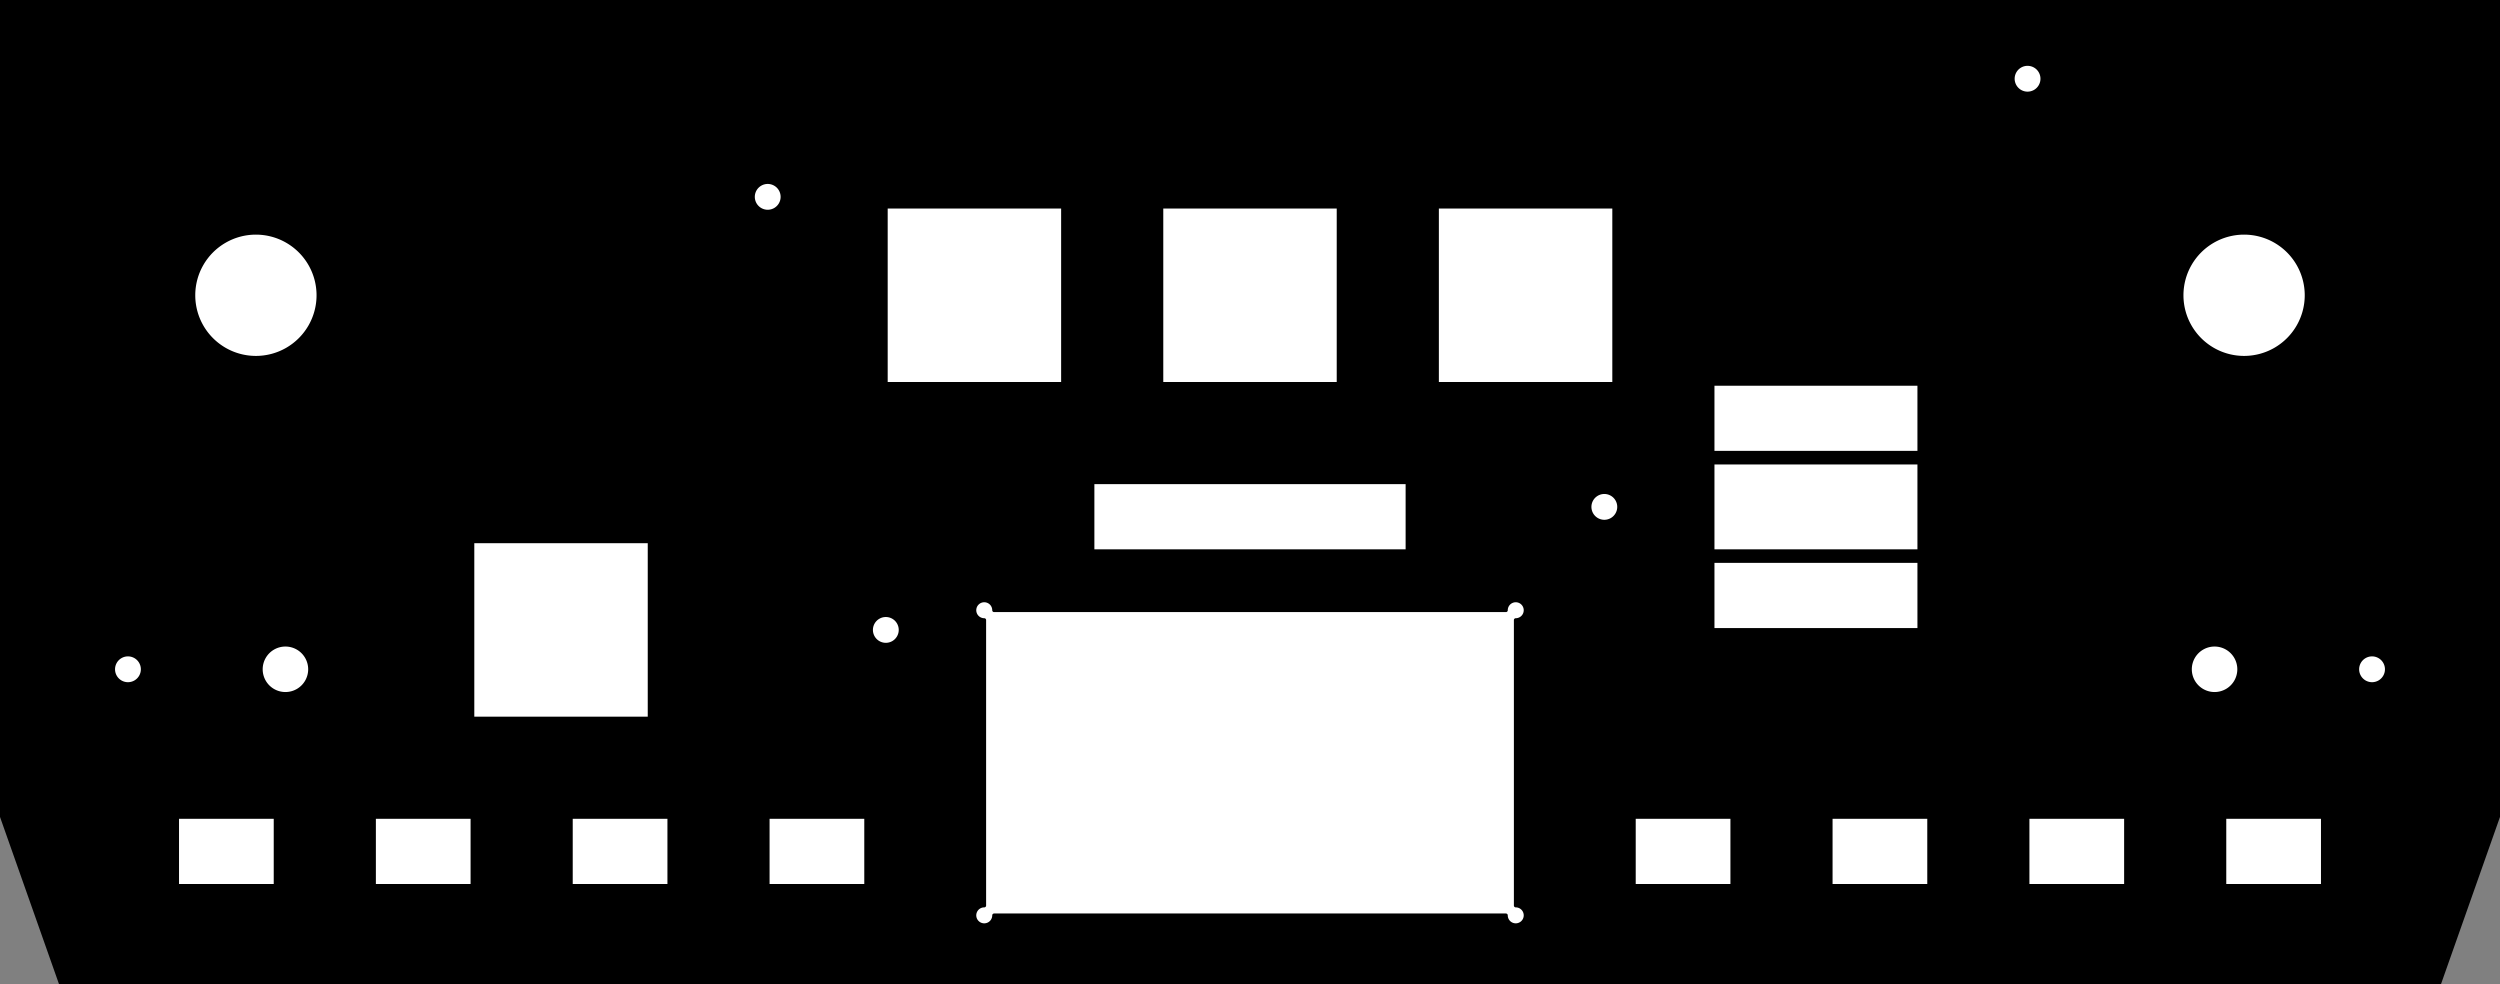 <?xml version="1.0" encoding="utf-8"?>
<!-- Generator: Fusion 360, Shaper Origin Export Add-In, Version 1.8.0  -->
<svg xmlns="http://www.w3.org/2000/svg" xmlns:xlink="http://www.w3.org/1999/xlink" xmlns:shaper="http://www.shapertools.com/namespaces/shaper" shaper:fusionaddin="version:1.8.0" width="25.4cm" height="10cm" version="1.1" x="0cm" y="0cm" viewBox="0 0 25.4 10" enable-background="new 0 0 25.4 10" xml:space="preserve"><rect x="0" y="0" width="25.4" height="10" fill="#808080" stroke="none"/><path d="M-12.7,-3.55 L-12.1,-5.25 12.1,-5.25 12.7,-3.55 12.7,4.75 -8.7,4.75 -12.7,4.75 -12.7,-3.55z" transform="matrix(1,0,0,-1,12.7,4.75)" fill="rgb(0,0,0)" stroke-linecap="round" stroke-linejoin="round" /><path d="M6.8,0.15 L4.7,0.15 4.7,0.85 6.8,0.85 6.8,0.15z" transform="matrix(1,0,0,-1,12.7,4.75)" fill="rgb(255,255,255)" stroke="rgb(0,0,0)" stroke-width="0.001cm" stroke-linecap="round" stroke-linejoin="round" /><path d="M4.7,-0.85 L4.7,0.05 6.8,0.05 6.8,-0.85 4.7,-0.85z" transform="matrix(1,0,0,-1,12.7,4.75)" fill="rgb(255,255,255)" stroke="rgb(0,0,0)" stroke-width="0.001cm" stroke-linecap="round" stroke-linejoin="round" /><path d="M6.8,-0.95 L6.8,-1.65 4.7,-1.65 4.7,-0.95 6.8,-0.95z" transform="matrix(1,0,0,-1,12.7,4.75)" fill="rgb(255,255,255)" stroke="rgb(0,0,0)" stroke-width="0.001cm" stroke-linecap="round" stroke-linejoin="round" /><path d="M5.9,-4.25 L5.9,-3.55 6.9,-3.55 6.9,-4.25 5.9,-4.25z" transform="matrix(1,0,0,-1,12.7,4.75)" fill="rgb(255,255,255)" stroke="rgb(0,0,0)" stroke-width="0.001cm" stroke-linecap="round" stroke-linejoin="round" /><path d="M9.465,1.75 a0.635,0.635 0 1,1 1.27,0 a0.635,0.635 0 1,1 -1.27,0z" transform="matrix(1,0,0,-1,12.7,4.75)" fill="rgb(255,255,255)" stroke="rgb(0,0,0)" stroke-width="0.001cm" stroke-linecap="round" stroke-linejoin="round" /><path d="M1.9,0.85 L1.9,2.65 3.7,2.65 3.7,0.85 1.9,0.85z" transform="matrix(1,0,0,-1,12.7,4.75)" fill="rgb(255,255,255)" stroke="rgb(0,0,0)" stroke-width="0.001cm" stroke-linecap="round" stroke-linejoin="round" /><path d="M-0.9,0.85 L-0.9,2.65 0.9,2.65 0.9,0.85 -0.9,0.85z" transform="matrix(1,0,0,-1,12.7,4.75)" fill="rgb(255,255,255)" stroke="rgb(0,0,0)" stroke-width="0.001cm" stroke-linecap="round" stroke-linejoin="round" /><path d="M-3.7,0.85 L-3.7,2.65 -1.9,2.65 -1.9,0.85 -3.7,0.85z" transform="matrix(1,0,0,-1,12.7,4.75)" fill="rgb(255,255,255)" stroke="rgb(0,0,0)" stroke-width="0.001cm" stroke-linecap="round" stroke-linejoin="round" /><path d="M-8.9,-4.25 L-8.9,-3.55 -7.9,-3.55 -7.9,-4.25 -8.9,-4.25z" transform="matrix(1,0,0,-1,12.7,4.75)" fill="rgb(255,255,255)" stroke="rgb(0,0,0)" stroke-width="0.001cm" stroke-linecap="round" stroke-linejoin="round" /><path d="M8.9,-4.25 L7.9,-4.25 7.9,-3.55 8.9,-3.55 8.9,-4.25z" transform="matrix(1,0,0,-1,12.7,4.75)" fill="rgb(255,255,255)" stroke="rgb(0,0,0)" stroke-width="0.001cm" stroke-linecap="round" stroke-linejoin="round" /><path d="M-6.9,-4.25 L-6.9,-3.55 -5.9,-3.55 -5.9,-4.25 -6.9,-4.25z" transform="matrix(1,0,0,-1,12.7,4.75)" fill="rgb(255,255,255)" stroke="rgb(0,0,0)" stroke-width="0.001cm" stroke-linecap="round" stroke-linejoin="round" /><path d="M-10.9,-4.25 L-10.9,-3.55 -9.9,-3.55 -9.9,-4.25 -10.9,-4.25z" transform="matrix(1,0,0,-1,12.7,4.75)" fill="rgb(255,255,255)" stroke="rgb(0,0,0)" stroke-width="0.001cm" stroke-linecap="round" stroke-linejoin="round" /><path d="M9.9,-3.55 L10.9,-3.55 10.9,-4.25 9.9,-4.25 9.9,-3.55z" transform="matrix(1,0,0,-1,12.7,4.75)" fill="rgb(255,255,255)" stroke="rgb(0,0,0)" stroke-width="0.001cm" stroke-linecap="round" stroke-linejoin="round" /><path d="M3.9,-3.55 L4.9,-3.55 4.9,-4.25 3.9,-4.25 3.9,-3.55z" transform="matrix(1,0,0,-1,12.7,4.75)" fill="rgb(255,255,255)" stroke="rgb(0,0,0)" stroke-width="0.001cm" stroke-linecap="round" stroke-linejoin="round" /><path d="M-4.9,-4.25 L-4.9,-3.55 -3.9,-3.55 -3.9,-4.25 -4.9,-4.25z" transform="matrix(1,0,0,-1,12.7,4.75)" fill="rgb(255,255,255)" stroke="rgb(0,0,0)" stroke-width="0.001cm" stroke-linecap="round" stroke-linejoin="round" /><path d="M-7.9,-0.75 L-6.1,-0.75 -6.1,-2.55 -7.9,-2.55 -7.9,-0.75z" transform="matrix(1,0,0,-1,12.7,4.75)" fill="rgb(255,255,255)" stroke="rgb(0,0,0)" stroke-width="0.001cm" stroke-linecap="round" stroke-linejoin="round" /><path d="M-1.6,-0.15 L1.6,-0.15 1.6,-0.85 -1.6,-0.85 -1.6,-0.15z" transform="matrix(1,0,0,-1,12.7,4.75)" fill="rgb(255,255,255)" stroke="rgb(0,0,0)" stroke-width="0.001cm" stroke-linecap="round" stroke-linejoin="round" /><path d="M9.55,-2.05 a0.25,0.25 0 1,1 0.5,0 a0.25,0.25 0 1,1 -0.5,0z" transform="matrix(1,0,0,-1,12.7,4.75)" fill="rgb(255,255,255)" stroke="rgb(0,0,0)" stroke-width="0.001cm" stroke-linecap="round" stroke-linejoin="round" /><path d="M-10.05,-2.05 a0.25,0.25 0 1,1 0.5,0 a0.25,0.25 0 1,1 -0.5,0z" transform="matrix(1,0,0,-1,12.7,4.75)" fill="rgb(255,255,255)" stroke="rgb(0,0,0)" stroke-width="0.001cm" stroke-linecap="round" stroke-linejoin="round" /><path d="M-10.735,1.75 a0.635,0.635 0 1,1 1.27,0 a0.635,0.635 0 1,1 -1.27,0z" transform="matrix(1,0,0,-1,12.7,4.75)" fill="rgb(255,255,255)" stroke="rgb(0,0,0)" stroke-width="0.001cm" stroke-linecap="round" stroke-linejoin="round" /><path d="M-11.55,-2.05 a0.15,0.15 0 1,1 0.3,0 a0.15,0.15 0 1,1 -0.3,0z" transform="matrix(1,0,0,-1,12.7,4.75)" fill="rgb(255,255,255)" stroke="rgb(0,0,0)" stroke-width="0.001cm" stroke-linecap="round" stroke-linejoin="round" /><path d="M-5.05,2.75 a0.15,0.15 0 1,1 0.3,0 a0.15,0.15 0 1,1 -0.3,0z" transform="matrix(1,0,0,-1,12.7,4.75)" fill="rgb(255,255,255)" stroke="rgb(0,0,0)" stroke-width="0.001cm" stroke-linecap="round" stroke-linejoin="round" /><path d="M11.25,-2.05 a0.15,0.15 0 1,1 0.3,0 a0.15,0.15 0 1,1 -0.3,0z" transform="matrix(1,0,0,-1,12.7,4.75)" fill="rgb(255,255,255)" stroke="rgb(0,0,0)" stroke-width="0.001cm" stroke-linecap="round" stroke-linejoin="round" /><path d="M7.75,3.95 a0.15,0.15 0 1,1 0.3,0 a0.15,0.15 0 1,1 -0.3,0z" transform="matrix(1,0,0,-1,12.7,4.75)" fill="rgb(255,255,255)" stroke="rgb(0,0,0)" stroke-width="0.001cm" stroke-linecap="round" stroke-linejoin="round" /><path d="M3.45,-0.4 a0.15,0.15 0 1,1 0.3,0 a0.15,0.15 0 1,1 -0.3,0z" transform="matrix(1,0,0,-1,12.7,4.75)" fill="rgb(255,255,255)" stroke="rgb(0,0,0)" stroke-width="0.001cm" stroke-linecap="round" stroke-linejoin="round" /><path d="M-3.85,-1.65 a0.15,0.15 0 1,1 0.3,0 a0.15,0.15 0 1,1 -0.3,0z" transform="matrix(1,0,0,-1,12.7,4.75)" fill="rgb(255,255,255)" stroke="rgb(0,0,0)" stroke-width="0.001cm" stroke-linecap="round" stroke-linejoin="round" /><path d="M2.6,-1.45 A0.1,0.1 180 1,0 2.7,-1.55 L2.7,-4.45 A0.1,0.1 90 1,0 2.6,-4.55 L-2.6,-4.55 A0.1,0.1 0 1,0 -2.7,-4.45 L-2.7,-1.55 A0.1,0.1 270 1,0 -2.6,-1.45 L2.6,-1.45z" transform="matrix(1,0,0,-1,12.7,4.75)" fill="rgb(255,255,255)" stroke="rgb(0,0,0)" stroke-width="0.001cm" stroke-linecap="round" stroke-linejoin="round" /></svg>